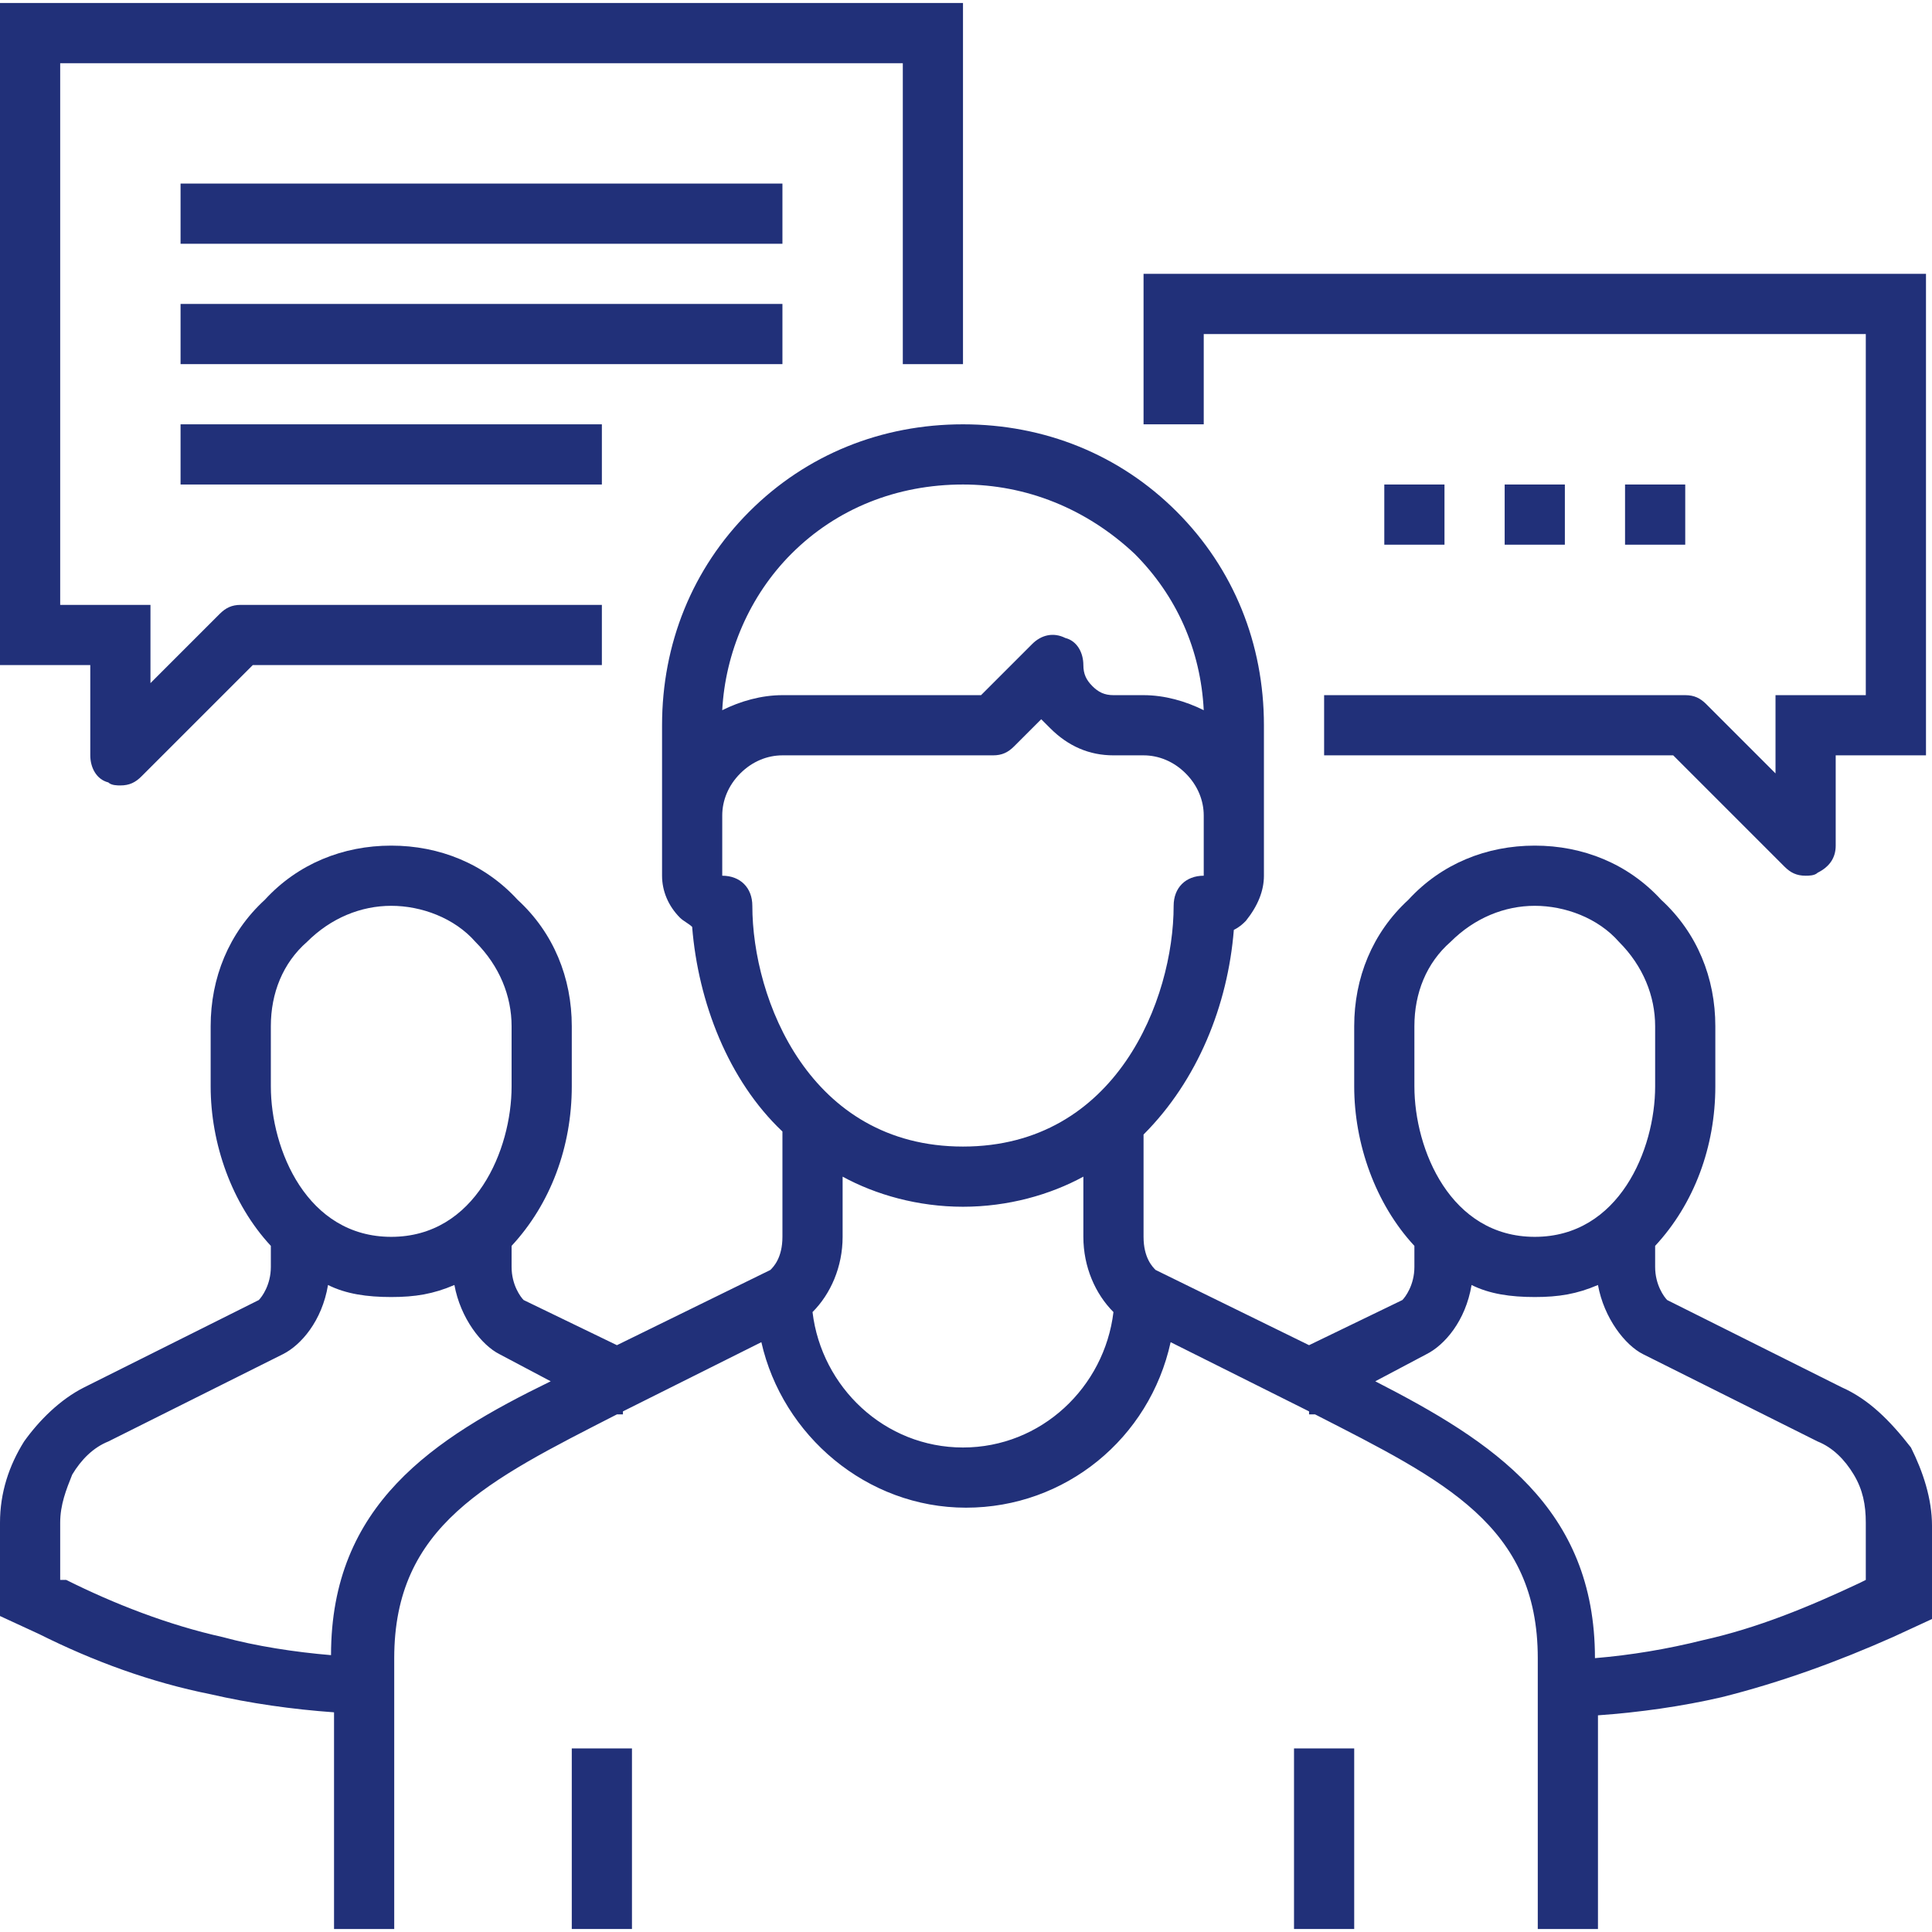 <?xml version="1.0"?>
<svg xmlns="http://www.w3.org/2000/svg" xmlns:xlink="http://www.w3.org/1999/xlink" version="1.1" id="Layer_1" x="0px" y="0px" viewBox="0 0 513.6 513.6" style="enable-background:new 0 0 513.6 513.6;" xml:space="preserve" width="512px" height="512px" class=""><g><g>
	<g>
		<g>
			<path d="M508,384.8c-5.6-7.2-11.2-12.8-18.4-16l-46.4-23.2c-0.8-0.8-3.2-4-3.2-8.8v-5.6     c10.4-11.2,16-26.4,16-42.4v-16c0-12.8-4.8-24.8-14.4-33.6c-8.8-9.6-20.8-14.4-33.6-14.4s-24.8,4.8-33.6,14.4     C364.8,248,360,260,360,272.8v16c0,15.2,5.6,31.2,16,42.4v5.6c0,4.8-2.4,8-3.2,8.8l-24.8,12l-40.8-20c-0.8-0.8-3.2-3.2-3.2-8.8     v-27.2c14.4-14.4,22.4-34.4,24-54.4c1.6-0.8,2.4-1.6,3.2-2.4c3.2-4,4.8-8,4.8-12v-40c0-21.6-8-41.6-23.2-56.8     c-15.2-15.2-35.2-23.2-56.8-23.2c-21.6,0-41.6,8-56.8,23.2C184,151.2,176,171.2,176,192.8v40c0,4,1.6,8,4.8,11.2     c0.8,0.8,2.4,1.6,3.2,2.4c1.6,20,9.6,40.8,24,54.4v28c0,5.6-2.4,8-3.2,8.8l-40.8,20l-24.8-12c-0.8-0.8-3.2-4-3.2-8.8v-5.6     c10.4-11.2,16-26.4,16-42.4v-16c0-12.8-4.8-24.8-14.4-33.6c-8.8-9.6-20.8-14.4-33.6-14.4s-24.8,4.8-33.6,14.4     C60.8,248,56,260,56,272.8v16c0,15.2,5.6,31.2,16,42.4v5.6c0,4.8-2.4,8-3.2,8.8l-46.4,23.2c-6.4,3.2-12,8.8-16,14.4     c-4,6.4-6.4,13.6-6.4,21.6v24.8l10.4,4.8c14.4,7.2,29.6,12.8,45.6,16c10.4,2.4,21.6,4,32.8,4.8v57.6h16v-56v-16     c0-35.2,24.8-47.2,59.2-64.8h0.8h0.8v-0.8l36.8-18.4c5.6,24.8,28,44,54.4,44c26.4,0,48.8-18.4,54.4-44l36.8,18.4v0.8h0.8h0.8     c34.4,17.6,59.2,29.6,59.2,64.8v16v56h16V456c11.2-0.8,22.4-2.4,32.8-4.8c16-4,31.2-9.6,45.6-16l10.4-4.8v-24.8     C513.6,398.4,511.2,391.2,508,384.8z M72,272.8c0-8.8,3.2-16.8,9.6-22.4c6.4-6.4,14.4-9.6,22.4-9.6s16.8,3.2,22.4,9.6     c6.4,6.4,9.6,14.4,9.6,22.4v16c0,16.8-9.6,40-32,40s-32-23.2-32-40V272.8z M88,440c-9.6-0.8-20-2.4-28.8-4.8     c-14.4-3.2-28.8-8.8-41.6-15.2H16v-15.2c0-4.8,1.6-8.8,3.2-12.8c2.4-4,5.6-7.2,9.6-8.8L75.2,360c4.8-2.4,10.4-8.8,12-18.4     c4.8,2.4,10.4,3.2,16.8,3.2c6.4,0,11.2-0.8,16.8-3.2c1.6,8.8,7.2,16,12,18.4l13.6,7.2C115.2,382.4,88,400,88,440z M210.4,147.2     c12-12,28-18.4,45.6-18.4c16.8,0,32.8,6.4,45.6,18.4c11.2,11.2,17.6,25.6,18.4,41.6c-4.8-2.4-10.4-4-16-4h-8     c-2.4,0-4-0.8-5.6-2.4c-1.6-1.6-2.4-3.2-2.4-5.6c0-3.2-1.6-6.4-4.8-7.2c-3.2-1.6-6.4-0.8-8.8,1.6l-13.6,13.6H208     c-5.6,0-11.2,1.6-16,4C192.8,173.6,199.2,158.4,210.4,147.2z M200,240.8c0-4.8-3.2-8-8-8v-16c0-4,1.6-8,4.8-11.2     c3.2-3.2,7.2-4.8,11.2-4.8h56c2.4,0,4-0.8,5.6-2.4l7.2-7.2c0.8,0.8,1.6,1.6,2.4,2.4c4.8,4.8,10.4,7.2,16.8,7.2h8     c4,0,8,1.6,11.2,4.8s4.8,7.2,4.8,11.2v16c-4.8,0-8,3.2-8,8c0,24.8-15.2,64-56,64S200,265.6,200,240.8z M256,384.8     c-20.8,0-37.6-16-40-36c4.8-4.8,8-12,8-20v-16c8.8,4.8,20,8,32,8s23.2-3.2,32-8v16c0,8,3.2,15.2,8,20     C293.6,368.8,276.8,384.8,256,384.8z M376,272.8c0-8.8,3.2-16.8,9.6-22.4c6.4-6.4,14.4-9.6,22.4-9.6s16.8,3.2,22.4,9.6     c6.4,6.4,9.6,14.4,9.6,22.4v16c0,16.8-9.6,40-32,40c-22.4,0-32-23.2-32-40V272.8z M496,420l-1.6,0.8c-13.6,6.4-27.2,12-41.6,15.2     c-9.6,2.4-19.2,4-28.8,4.8c0-40-27.2-57.6-58.4-73.6l13.6-7.2c4.8-2.4,10.4-8.8,12-18.4c4.8,2.4,10.4,3.2,16.8,3.2     c6.4,0,11.2-0.8,16.8-3.2c1.6,8.8,7.2,16,12,18.4l46.4,23.2c4,1.6,7.2,4.8,9.6,8.8c2.4,4,3.2,8,3.2,12.8V420z" data-original="#403E3E" class="active-path" data-old_color="#403E3E" fill="#213079"/>
			<rect x="152" y="464.8" width="16" height="48" data-original="#403E3E" class="active-path" data-old_color="#403E3E" fill="#213079"/>
			<rect x="344" y="464.8" width="16" height="48" data-original="#403E3E" class="active-path" data-old_color="#403E3E" fill="#213079"/>
			<rect x="368" y="128.8" width="16" height="16" data-original="#403E3E" class="active-path" data-old_color="#403E3E" fill="#213079"/>
			<rect x="400" y="128.8" width="16" height="16" data-original="#403E3E" class="active-path" data-old_color="#403E3E" fill="#213079"/>
			<rect x="432" y="128.8" width="16" height="16" data-original="#403E3E" class="active-path" data-old_color="#403E3E" fill="#213079"/>
			<path d="M320,88.8h176v96h-24v16v4.8l-18.4-18.4c-1.6-1.6-3.2-2.4-5.6-2.4h-96v16h92.8l29.6,29.6     c1.6,1.6,3.2,2.4,5.6,2.4c0.8,0,2.4,0,3.2-0.8c3.2-1.6,4.8-4,4.8-7.2v-24h24v-128H304v40h16V88.8z" data-original="#403E3E" class="active-path" data-old_color="#403E3E" fill="#213079"/>
			<rect x="48" y="48.8" width="160" height="16" data-original="#403E3E" class="active-path" data-old_color="#403E3E" fill="#213079"/>
			<rect x="48" y="80.8" width="160" height="16" data-original="#403E3E" class="active-path" data-old_color="#403E3E" fill="#213079"/>
			<rect x="48" y="112.8" width="112" height="16" data-original="#403E3E" class="active-path" data-old_color="#403E3E" fill="#213079"/>
			<path d="M24,200.8c0,3.2,1.6,6.4,4.8,7.2c0.8,0.8,2.4,0.8,3.2,0.8c2.4,0,4-0.8,5.6-2.4l29.6-29.6H160v-16     H64c-2.4,0-4,0.8-5.6,2.4L40,181.6v-4.8v-16H16v-144h224v80h16v-96H0v176h24V200.8z" data-original="#403E3E" class="active-path" data-old_color="#403E3E" fill="#213079"/>
		</g>
	</g>
</g></g> </svg>
